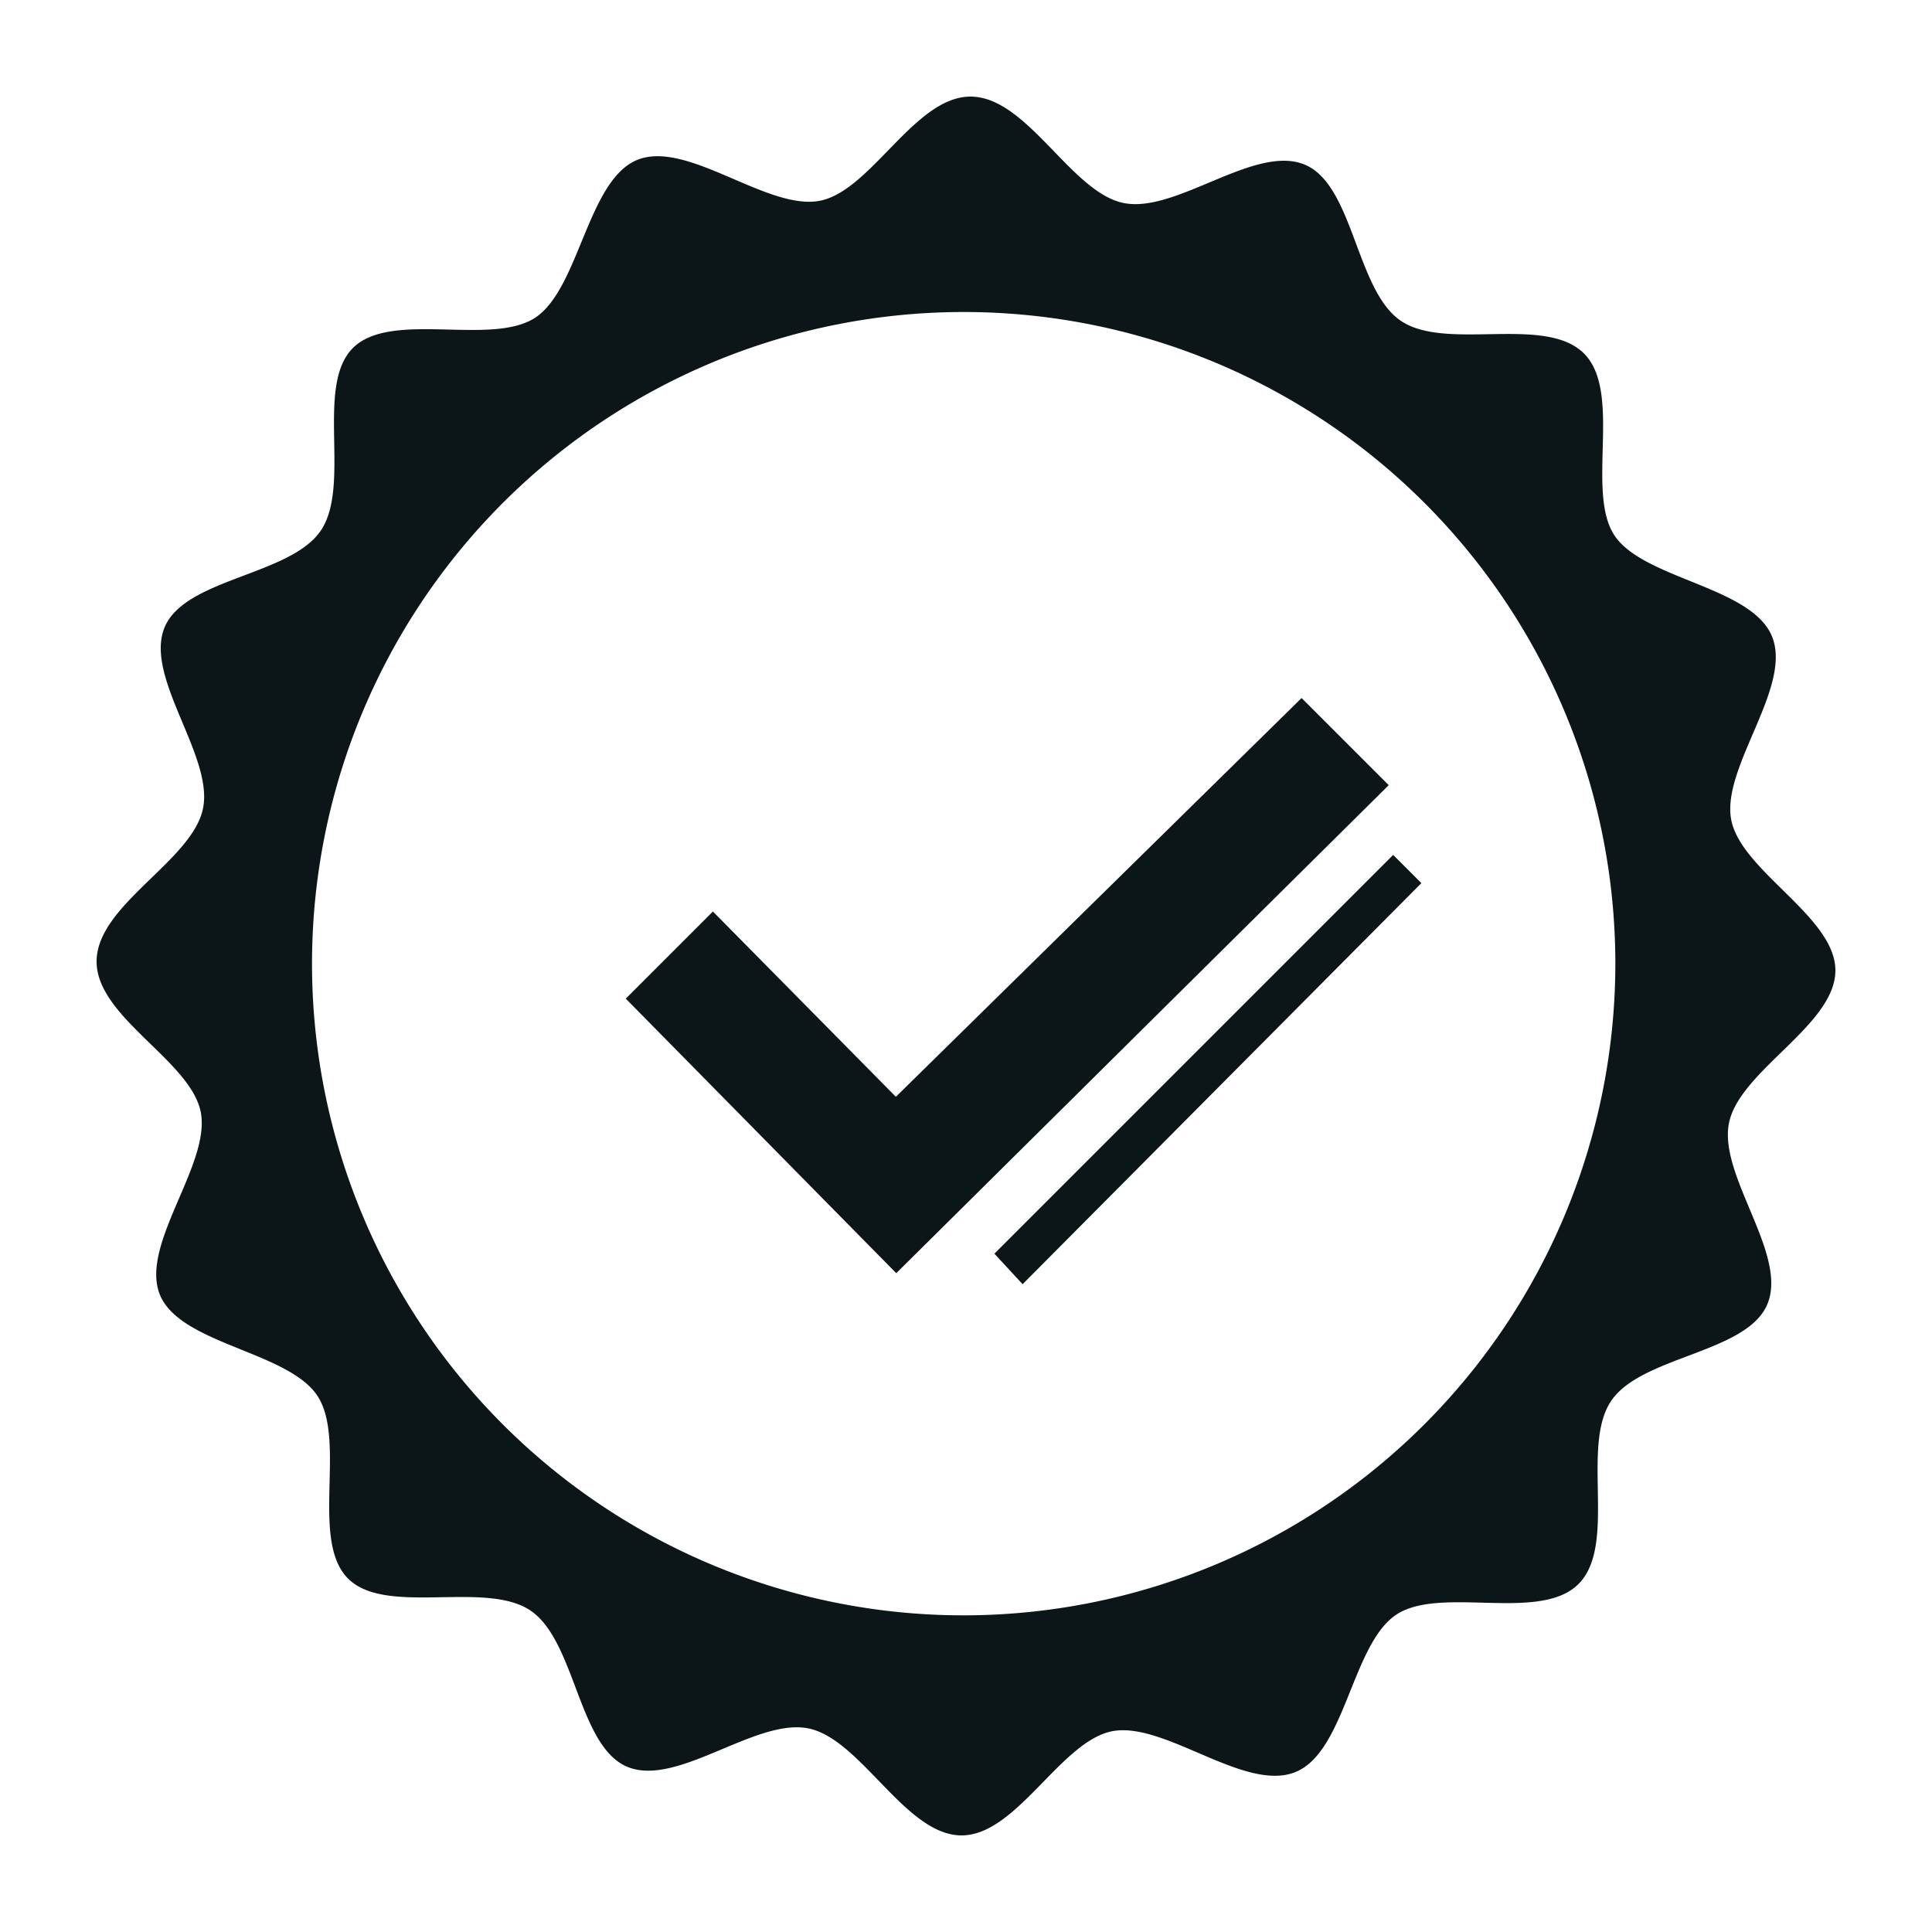 <?xml version="1.0"?>
<svg xmlns="http://www.w3.org/2000/svg" id="Ebene_4" data-name="Ebene 4" viewBox="0 0 100 100" width="560" height="560"><defs><style>.cls-1{fill:#0c1618;}</style></defs><title>Zeichenfl&#xE4;che 1</title><path class="cls-1" d="M46.39,65.9l-14-14.21,4.51-4.51,9.47,9.59,21-20.64,4.51,4.51Zm6.54.57-1.46-1.58L72.11,44.25l1.46,1.46Z"/><path class="cls-1" d="M95,50.23c0-2.82-5-5.19-5.41-7.9s3.16-6.77,2.14-9.36S85.19,30,83.61,27.78,84,20.34,82,18.31s-7.1-.12-9.47-1.69S70.08,9.51,67.48,8.5s-6.65,2.59-9.36,2S53.16,5,50.23,5s-5.19,5-7.9,5.41S35.56,7.25,33,8.27,30,14.81,27.78,16.39s-7.44-.34-9.47,1.58-.12,7.1-1.69,9.47S9.51,29.92,8.5,32.52s2.59,6.65,2,9.36S5,46.84,5,49.77s5,5.19,5.41,7.9S7.25,64.44,8.27,67s6.54,2.93,8.12,5.19-.34,7.44,1.58,9.47,7.1.12,9.47,1.69,2.48,7.11,5.08,8.12,6.65-2.59,9.36-2,5,5.53,7.89,5.53,5.19-5,7.9-5.41,6.77,3.16,9.36,2.14,2.93-6.54,5.19-8.12S79.66,84,81.69,82s.12-7.1,1.69-9.47,7.11-2.48,8.12-5.08-2.59-6.65-2-9.36S95,53.05,95,50.23ZM49.89,83.61A33.73,33.73,0,1,1,83.61,49.89,33.75,33.75,0,0,1,49.89,83.61Z"/></svg>
